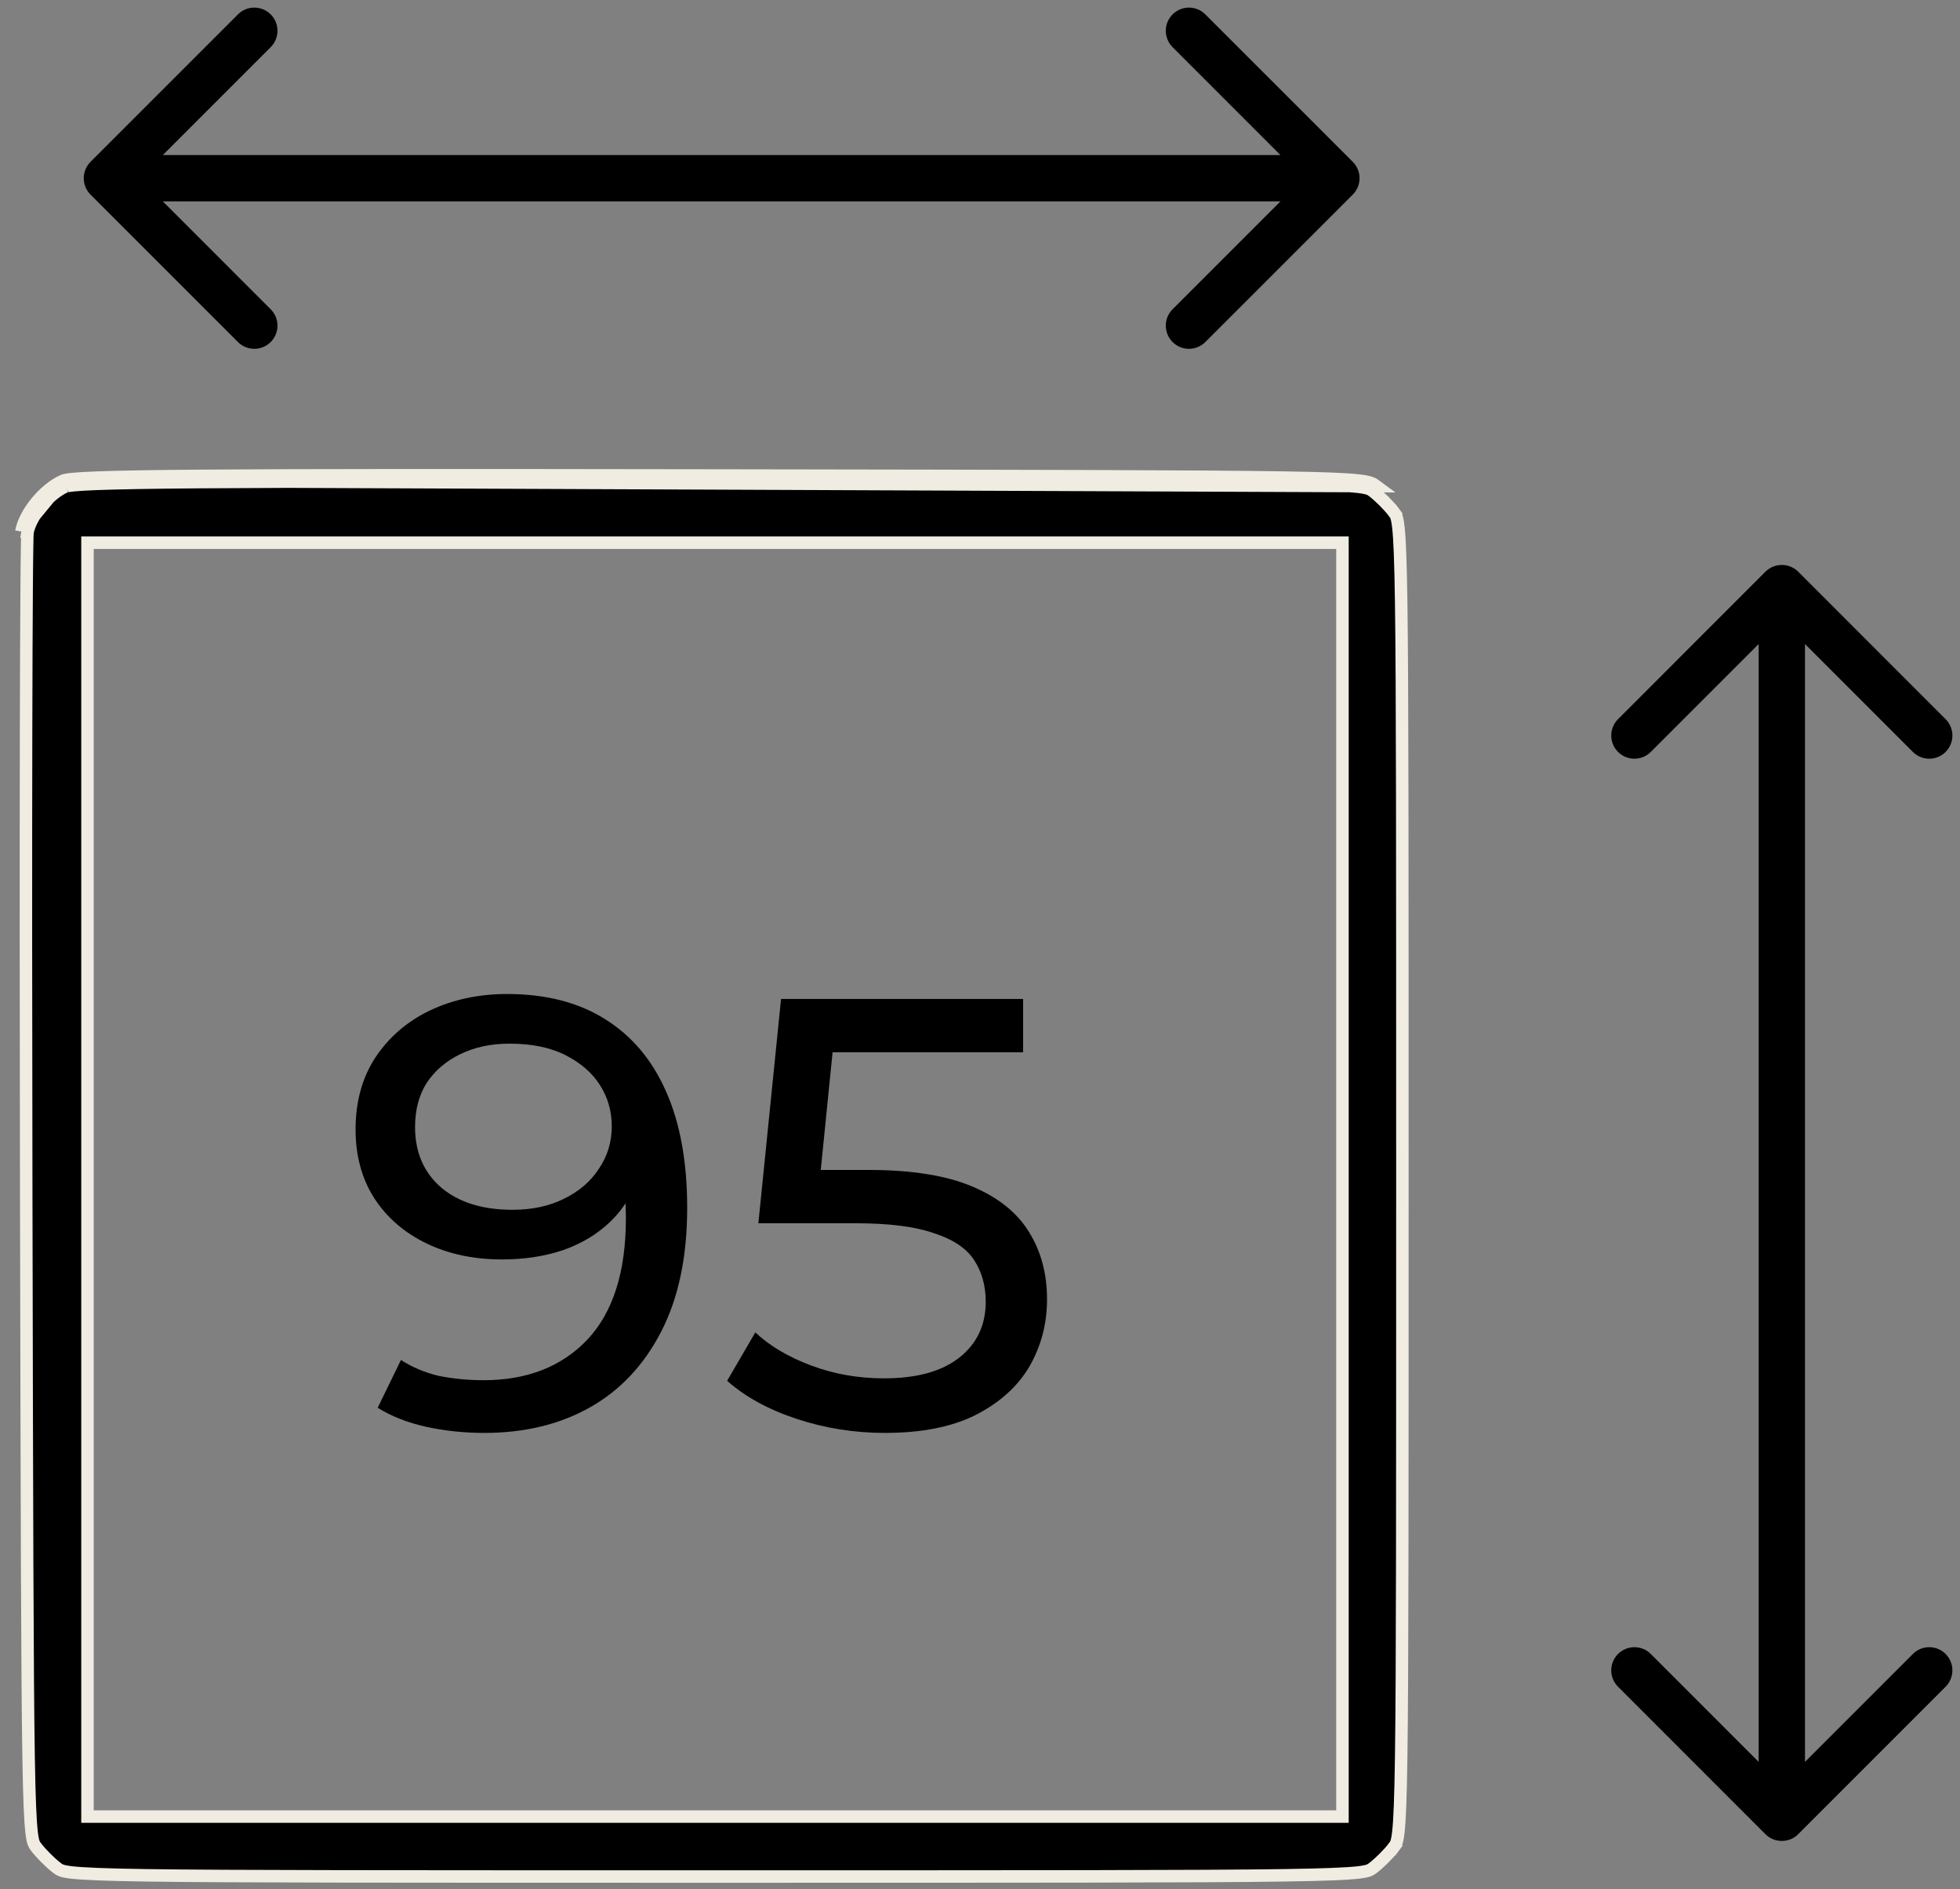<?xml version="1.0" encoding="UTF-8"?> <svg xmlns="http://www.w3.org/2000/svg" width="55" height="53" viewBox="0 0 55 53" fill="none"><rect x="0" y="0" width="55" height="53" fill="#808080" stroke="none"/> <path fill-rule="evenodd" clip-rule="evenodd" d="M49.54 16.04C49.794 15.787 50.206 15.787 50.46 16.04L54.596 20.177C54.85 20.431 54.85 20.842 54.596 21.096C54.342 21.35 53.931 21.35 53.677 21.096L50.65 18.069V49.431L53.677 46.404C53.931 46.15 54.342 46.15 54.596 46.404C54.85 46.658 54.85 47.069 54.596 47.323L50.46 51.46C50.206 51.713 49.794 51.713 49.54 51.46L45.404 47.323C45.15 47.069 45.15 46.658 45.404 46.404C45.658 46.15 46.069 46.15 46.323 46.404L49.35 49.431V18.069L46.323 21.096C46.069 21.35 45.658 21.35 45.404 21.096C45.15 20.842 45.15 20.431 45.404 20.177L49.54 16.04Z" fill="black"></path> <path fill-rule="evenodd" clip-rule="evenodd" d="M2.54 5.46C2.287 5.206 2.287 4.794 2.54 4.54L6.677 0.404C6.931 0.15 7.342 0.15 7.596 0.404C7.85 0.658 7.85 1.069 7.596 1.323L4.569 4.35L35.931 4.35L32.904 1.323C32.65 1.069 32.65 0.658 32.904 0.404C33.158 0.15 33.569 0.15 33.823 0.404L37.96 4.54C38.214 4.794 38.214 5.206 37.96 5.46L33.823 9.596C33.569 9.85 33.158 9.85 32.904 9.596C32.65 9.342 32.65 8.931 32.904 8.677L35.931 5.65L4.569 5.65L7.596 8.677C7.85 8.931 7.85 9.342 7.596 9.596C7.342 9.85 6.931 9.85 6.677 9.596L2.54 5.46Z" fill="black"></path> <path d="M1.842 13.648C1.842 13.648 1.842 13.648 1.842 13.648C1.842 13.648 1.846 13.646 1.856 13.643C1.866 13.641 1.881 13.637 1.901 13.634C1.94 13.627 1.995 13.62 2.068 13.613C2.214 13.599 2.424 13.586 2.717 13.575C3.303 13.553 4.208 13.537 5.568 13.526C8.287 13.505 12.816 13.504 20.217 13.516C29.218 13.53 33.728 13.537 36.033 13.575C37.188 13.593 37.782 13.62 38.108 13.657C38.271 13.675 38.357 13.696 38.409 13.715C38.455 13.732 38.479 13.748 38.521 13.78L38.521 13.78C38.706 13.918 38.979 14.191 39.117 14.376L39.257 14.272L39.117 14.376C39.149 14.419 39.166 14.441 39.182 14.488C39.201 14.54 39.221 14.626 39.24 14.791C39.277 15.122 39.302 15.727 39.319 16.906C39.353 19.26 39.353 23.874 39.353 33.096C39.353 42.318 39.353 46.932 39.319 49.286C39.302 50.465 39.277 51.069 39.24 51.4C39.221 51.566 39.201 51.652 39.182 51.704C39.166 51.75 39.149 51.773 39.117 51.816L39.258 51.92L39.117 51.816C38.979 52.001 38.706 52.274 38.521 52.412C38.478 52.444 38.455 52.46 38.41 52.477C38.358 52.496 38.273 52.516 38.109 52.535C37.782 52.571 37.186 52.597 36.023 52.614C33.701 52.648 29.153 52.648 20.063 52.648C10.973 52.648 6.425 52.648 4.104 52.614C2.941 52.597 2.344 52.571 2.017 52.535C1.854 52.516 1.768 52.496 1.717 52.477C1.671 52.46 1.648 52.444 1.606 52.412C1.42 52.274 1.148 52.001 1.009 51.816L1.009 51.816C0.978 51.774 0.961 51.75 0.944 51.704C0.925 51.651 0.905 51.565 0.886 51.401C0.849 51.073 0.822 50.477 0.803 49.317C0.764 47.003 0.755 42.477 0.736 33.446C0.726 28.466 0.725 23.891 0.732 20.532C0.735 18.852 0.741 17.477 0.748 16.507C0.751 16.022 0.755 15.639 0.76 15.37C0.762 15.236 0.764 15.13 0.766 15.056C0.769 14.989 0.771 14.957 0.771 14.947C0.771 14.944 0.771 14.944 0.771 14.944M1.842 13.648C1.61 13.749 1.362 13.953 1.158 14.201C0.954 14.449 0.811 14.721 0.771 14.944M1.842 13.648L1.772 13.487M1.842 13.648C1.842 13.648 1.842 13.648 1.842 13.648L1.772 13.487M0.771 14.944L0.599 14.913M0.771 14.944C0.771 14.944 0.771 14.944 0.771 14.944L0.599 14.913M0.599 14.913C0.693 14.388 1.244 13.718 1.772 13.487M0.599 14.913L1.772 13.487M1.772 13.487C2.1 13.344 5.415 13.317 20.218 13.341C38.218 13.369 38.264 13.37 38.626 13.639L1.772 13.487ZM37.496 50.966H37.671V50.791V33.096V15.401V15.226H37.496H20.063H2.63H2.455V15.401V33.096V50.791V50.966H2.63H20.063H37.496Z" fill="black" stroke="#F0ECE2" stroke-width="0.35"></path> <path d="M14.226 27.888C15.316 27.888 16.233 28.123 16.978 28.593C17.735 29.063 18.308 29.746 18.698 30.64C19.088 31.523 19.283 32.606 19.283 33.89C19.283 35.255 19.042 36.407 18.56 37.347C18.079 38.287 17.414 38.998 16.565 39.48C15.717 39.961 14.725 40.202 13.59 40.202C13.028 40.202 12.484 40.145 11.956 40.03C11.44 39.915 10.987 39.738 10.598 39.497L11.251 38.156C11.572 38.362 11.928 38.511 12.317 38.603C12.719 38.683 13.137 38.723 13.573 38.723C14.788 38.723 15.757 38.345 16.479 37.588C17.202 36.82 17.563 35.685 17.563 34.183C17.563 33.942 17.551 33.655 17.529 33.323C17.506 32.99 17.454 32.663 17.374 32.343L17.941 32.927C17.781 33.455 17.511 33.902 17.133 34.269C16.766 34.624 16.319 34.894 15.791 35.077C15.275 35.249 14.708 35.335 14.089 35.335C13.298 35.335 12.593 35.186 11.973 34.888C11.354 34.59 10.867 34.171 10.512 33.632C10.156 33.082 9.978 32.434 9.978 31.689C9.978 30.909 10.162 30.239 10.529 29.677C10.907 29.104 11.417 28.662 12.059 28.352C12.713 28.043 13.435 27.888 14.226 27.888ZM14.295 29.281C13.779 29.281 13.321 29.379 12.919 29.574C12.518 29.768 12.203 30.038 11.973 30.382C11.756 30.726 11.647 31.139 11.647 31.62C11.647 32.331 11.893 32.899 12.386 33.323C12.879 33.736 13.544 33.942 14.381 33.942C14.931 33.942 15.413 33.839 15.826 33.632C16.25 33.426 16.577 33.145 16.806 32.79C17.047 32.434 17.167 32.039 17.167 31.603C17.167 31.179 17.058 30.795 16.84 30.451C16.623 30.107 16.302 29.826 15.877 29.608C15.453 29.39 14.926 29.281 14.295 29.281Z" fill="black"></path> <path d="M24.824 40.202C23.975 40.202 23.15 40.07 22.347 39.806C21.556 39.543 20.908 39.187 20.404 38.74L21.195 37.382C21.596 37.76 22.118 38.069 22.76 38.31C23.402 38.551 24.084 38.671 24.806 38.671C25.724 38.671 26.429 38.477 26.922 38.087C27.415 37.697 27.661 37.175 27.661 36.522C27.661 36.075 27.552 35.685 27.335 35.352C27.117 35.02 26.738 34.767 26.2 34.596C25.672 34.412 24.944 34.32 24.015 34.32H21.281L21.917 28.026H28.71V29.522H22.553L23.448 28.679L22.949 33.65L22.055 32.824H24.377C25.58 32.824 26.549 32.979 27.283 33.288C28.017 33.598 28.55 34.028 28.883 34.578C29.215 35.117 29.381 35.742 29.381 36.453C29.381 37.141 29.215 37.771 28.883 38.345C28.55 38.907 28.046 39.359 27.369 39.703C26.704 40.036 25.856 40.202 24.824 40.202Z" fill="black"></path> </svg> 